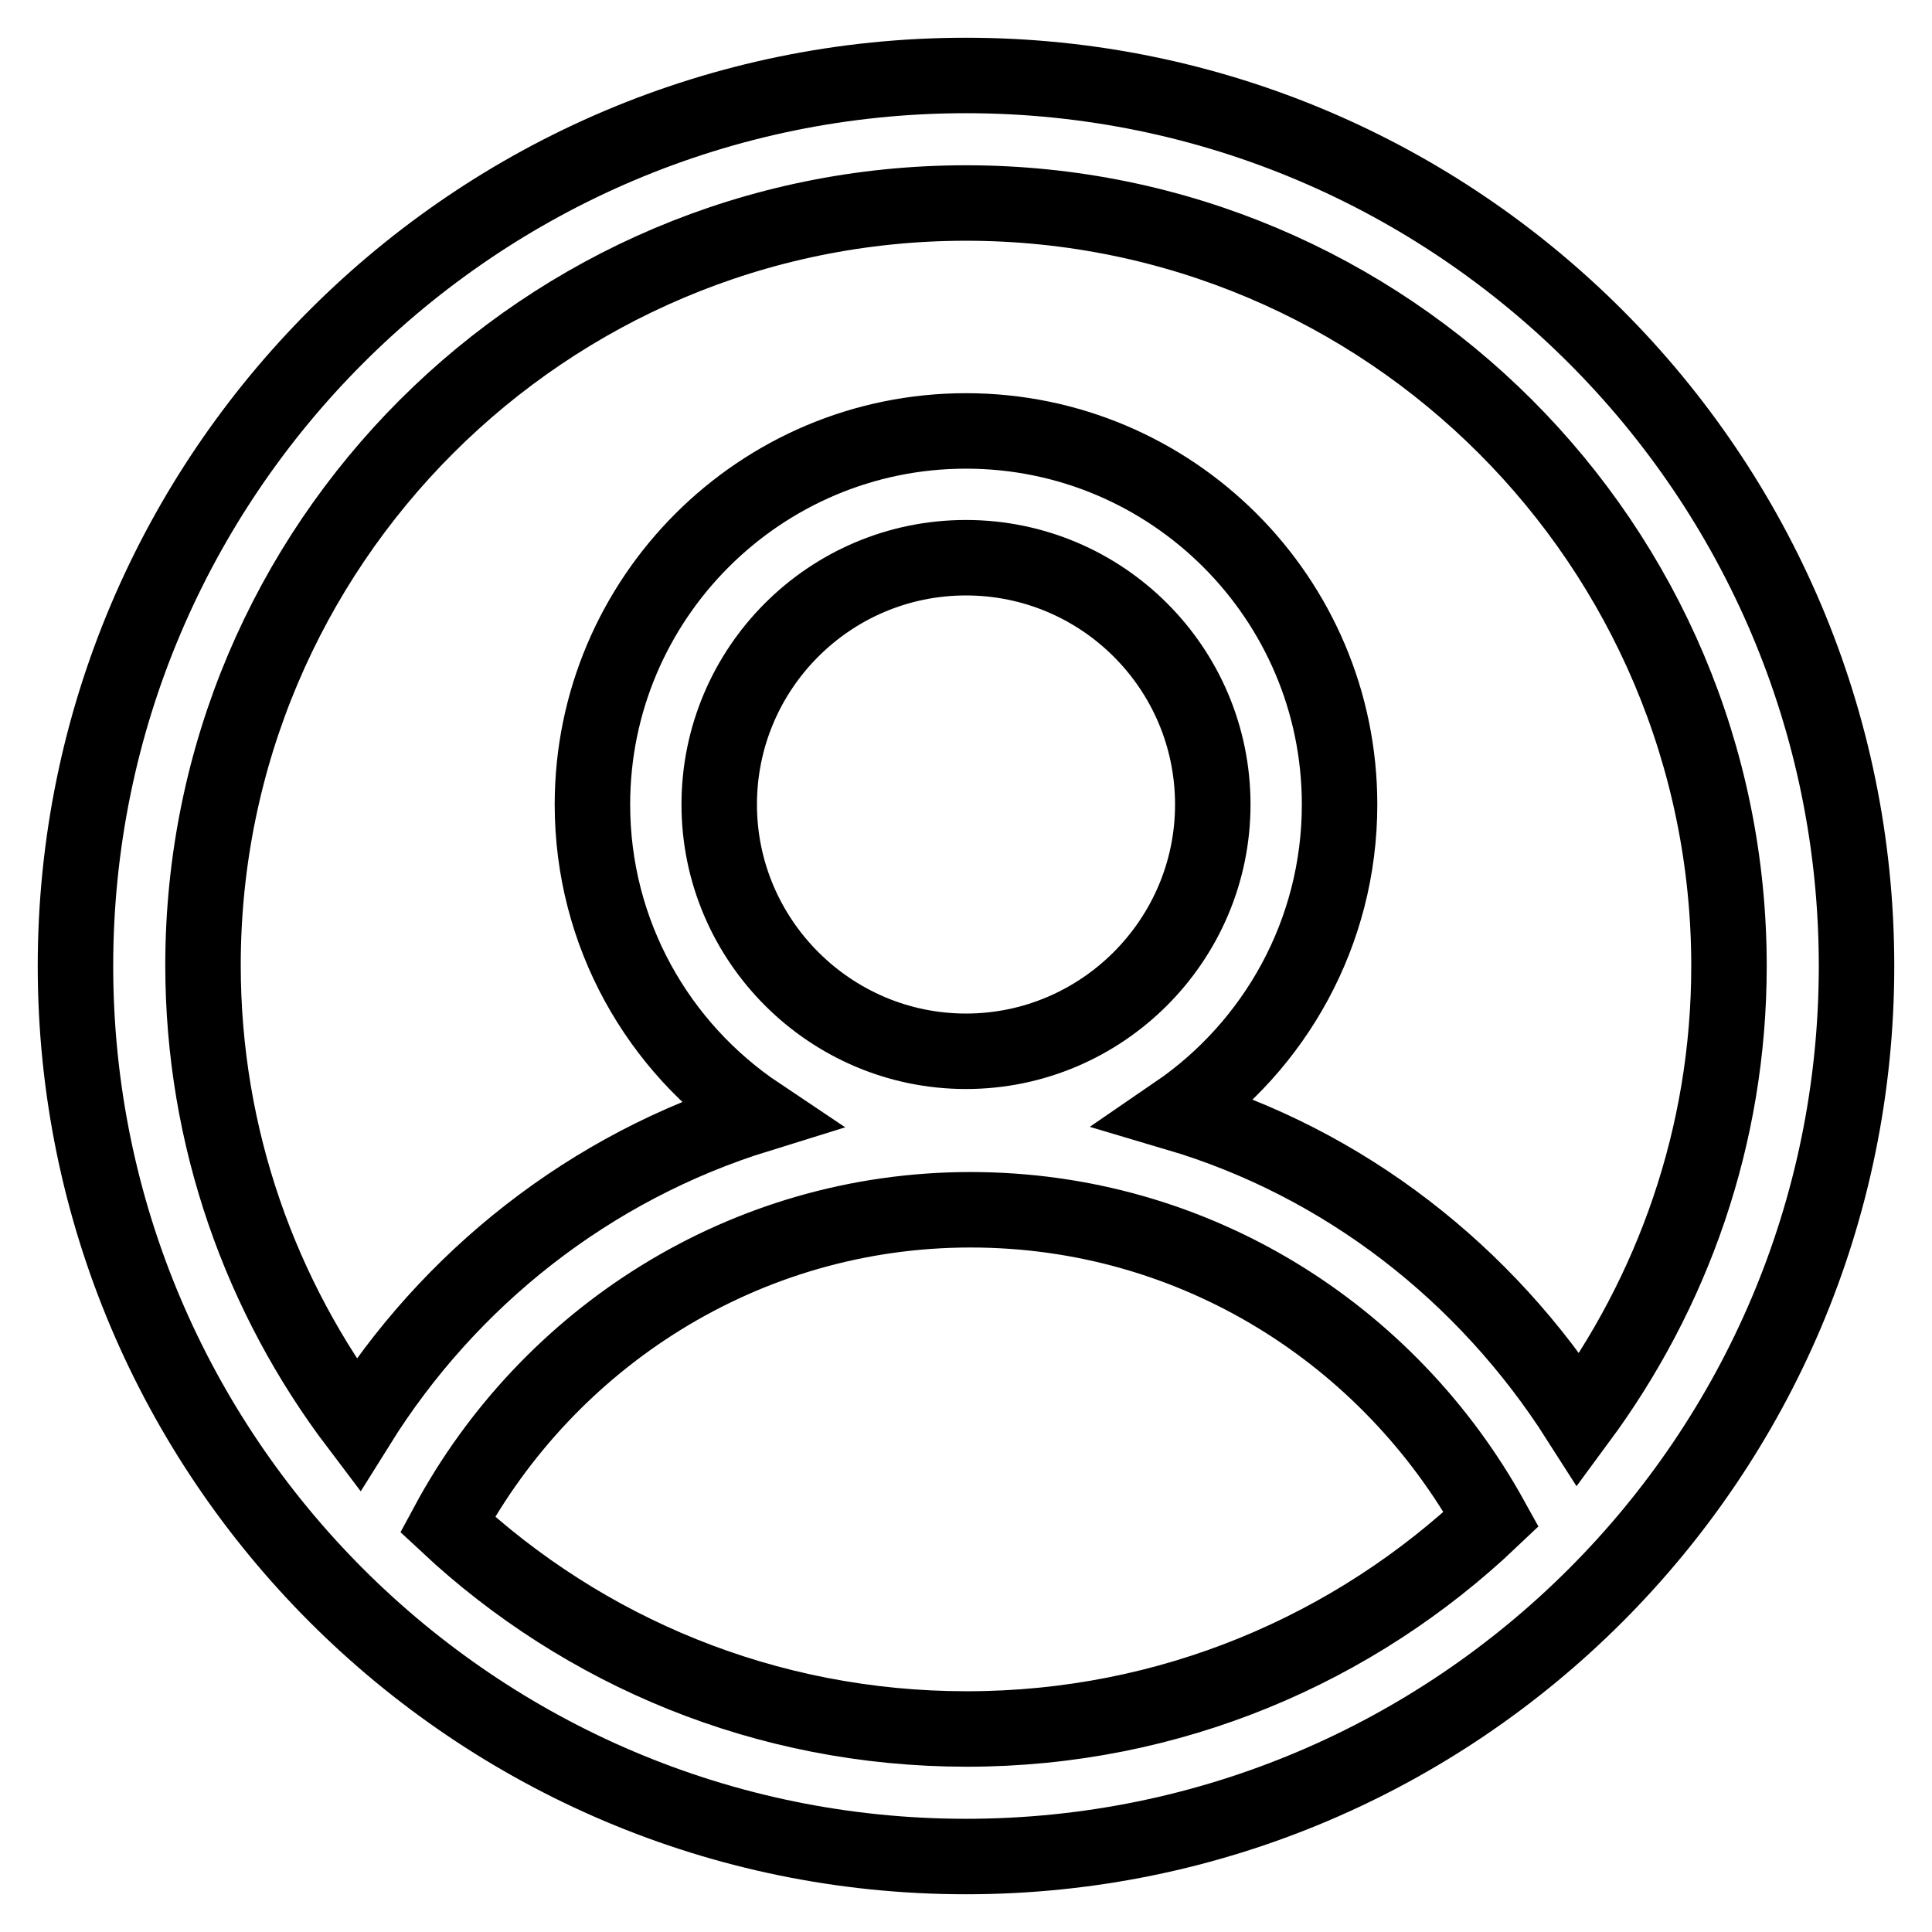 <?xml version="1.0" encoding="utf-8"?>
<!-- Svg Vector Icons : http://www.onlinewebfonts.com/icon -->
<!DOCTYPE svg PUBLIC "-//W3C//DTD SVG 1.1//EN" "http://www.w3.org/Graphics/SVG/1.1/DTD/svg11.dtd">
<svg version="1.1" xmlns="http://www.w3.org/2000/svg" xmlns:xlink="http://www.w3.org/1999/xlink" x="0px" y="0px" viewBox="0 0 256 256" enable-background="new 0 0 256 256" xml:space="preserve">
<g> <path stroke-width="10" fill-opacity="0" stroke="#000000"  d="M128,10C62.9,10,10,62.9,10,128c0,65.1,52.9,118,118,118c65.1,0,118-52.9,118-118C246,62.9,193.1,10,128,10 z M128,26.9c55.8,0,101.1,45.3,101.1,101.1c0,22.6-7.5,43.3-19.9,60.1c-12.3-19.3-31-34-53.3-40.6c13-8.9,21.6-23.9,21.6-40.9 c0-27.3-22.2-49.5-49.5-49.5c-27.3,0-49.5,22.2-49.5,49.5c0,17.1,8.7,32.2,22,41.1c-22.3,6.9-41,21.7-53.1,41.1 c-12.8-16.9-20.5-38-20.5-60.9C26.9,72.2,72.2,26.9,128,26.9z M95.3,106.6c0-18,14.6-32.7,32.7-32.7c18,0,32.7,14.6,32.7,32.7 c0,18-14.7,32.7-32.7,32.7C110,139.3,95.3,124.6,95.3,106.6z M59.3,202c13.3-24.7,39.3-41.7,69.3-41.7c29.8,0,55.5,16.6,69,41 c-18.1,17.2-42.5,27.8-69.5,27.8C101.4,229.1,77.3,218.8,59.3,202z"/></g>
</svg>